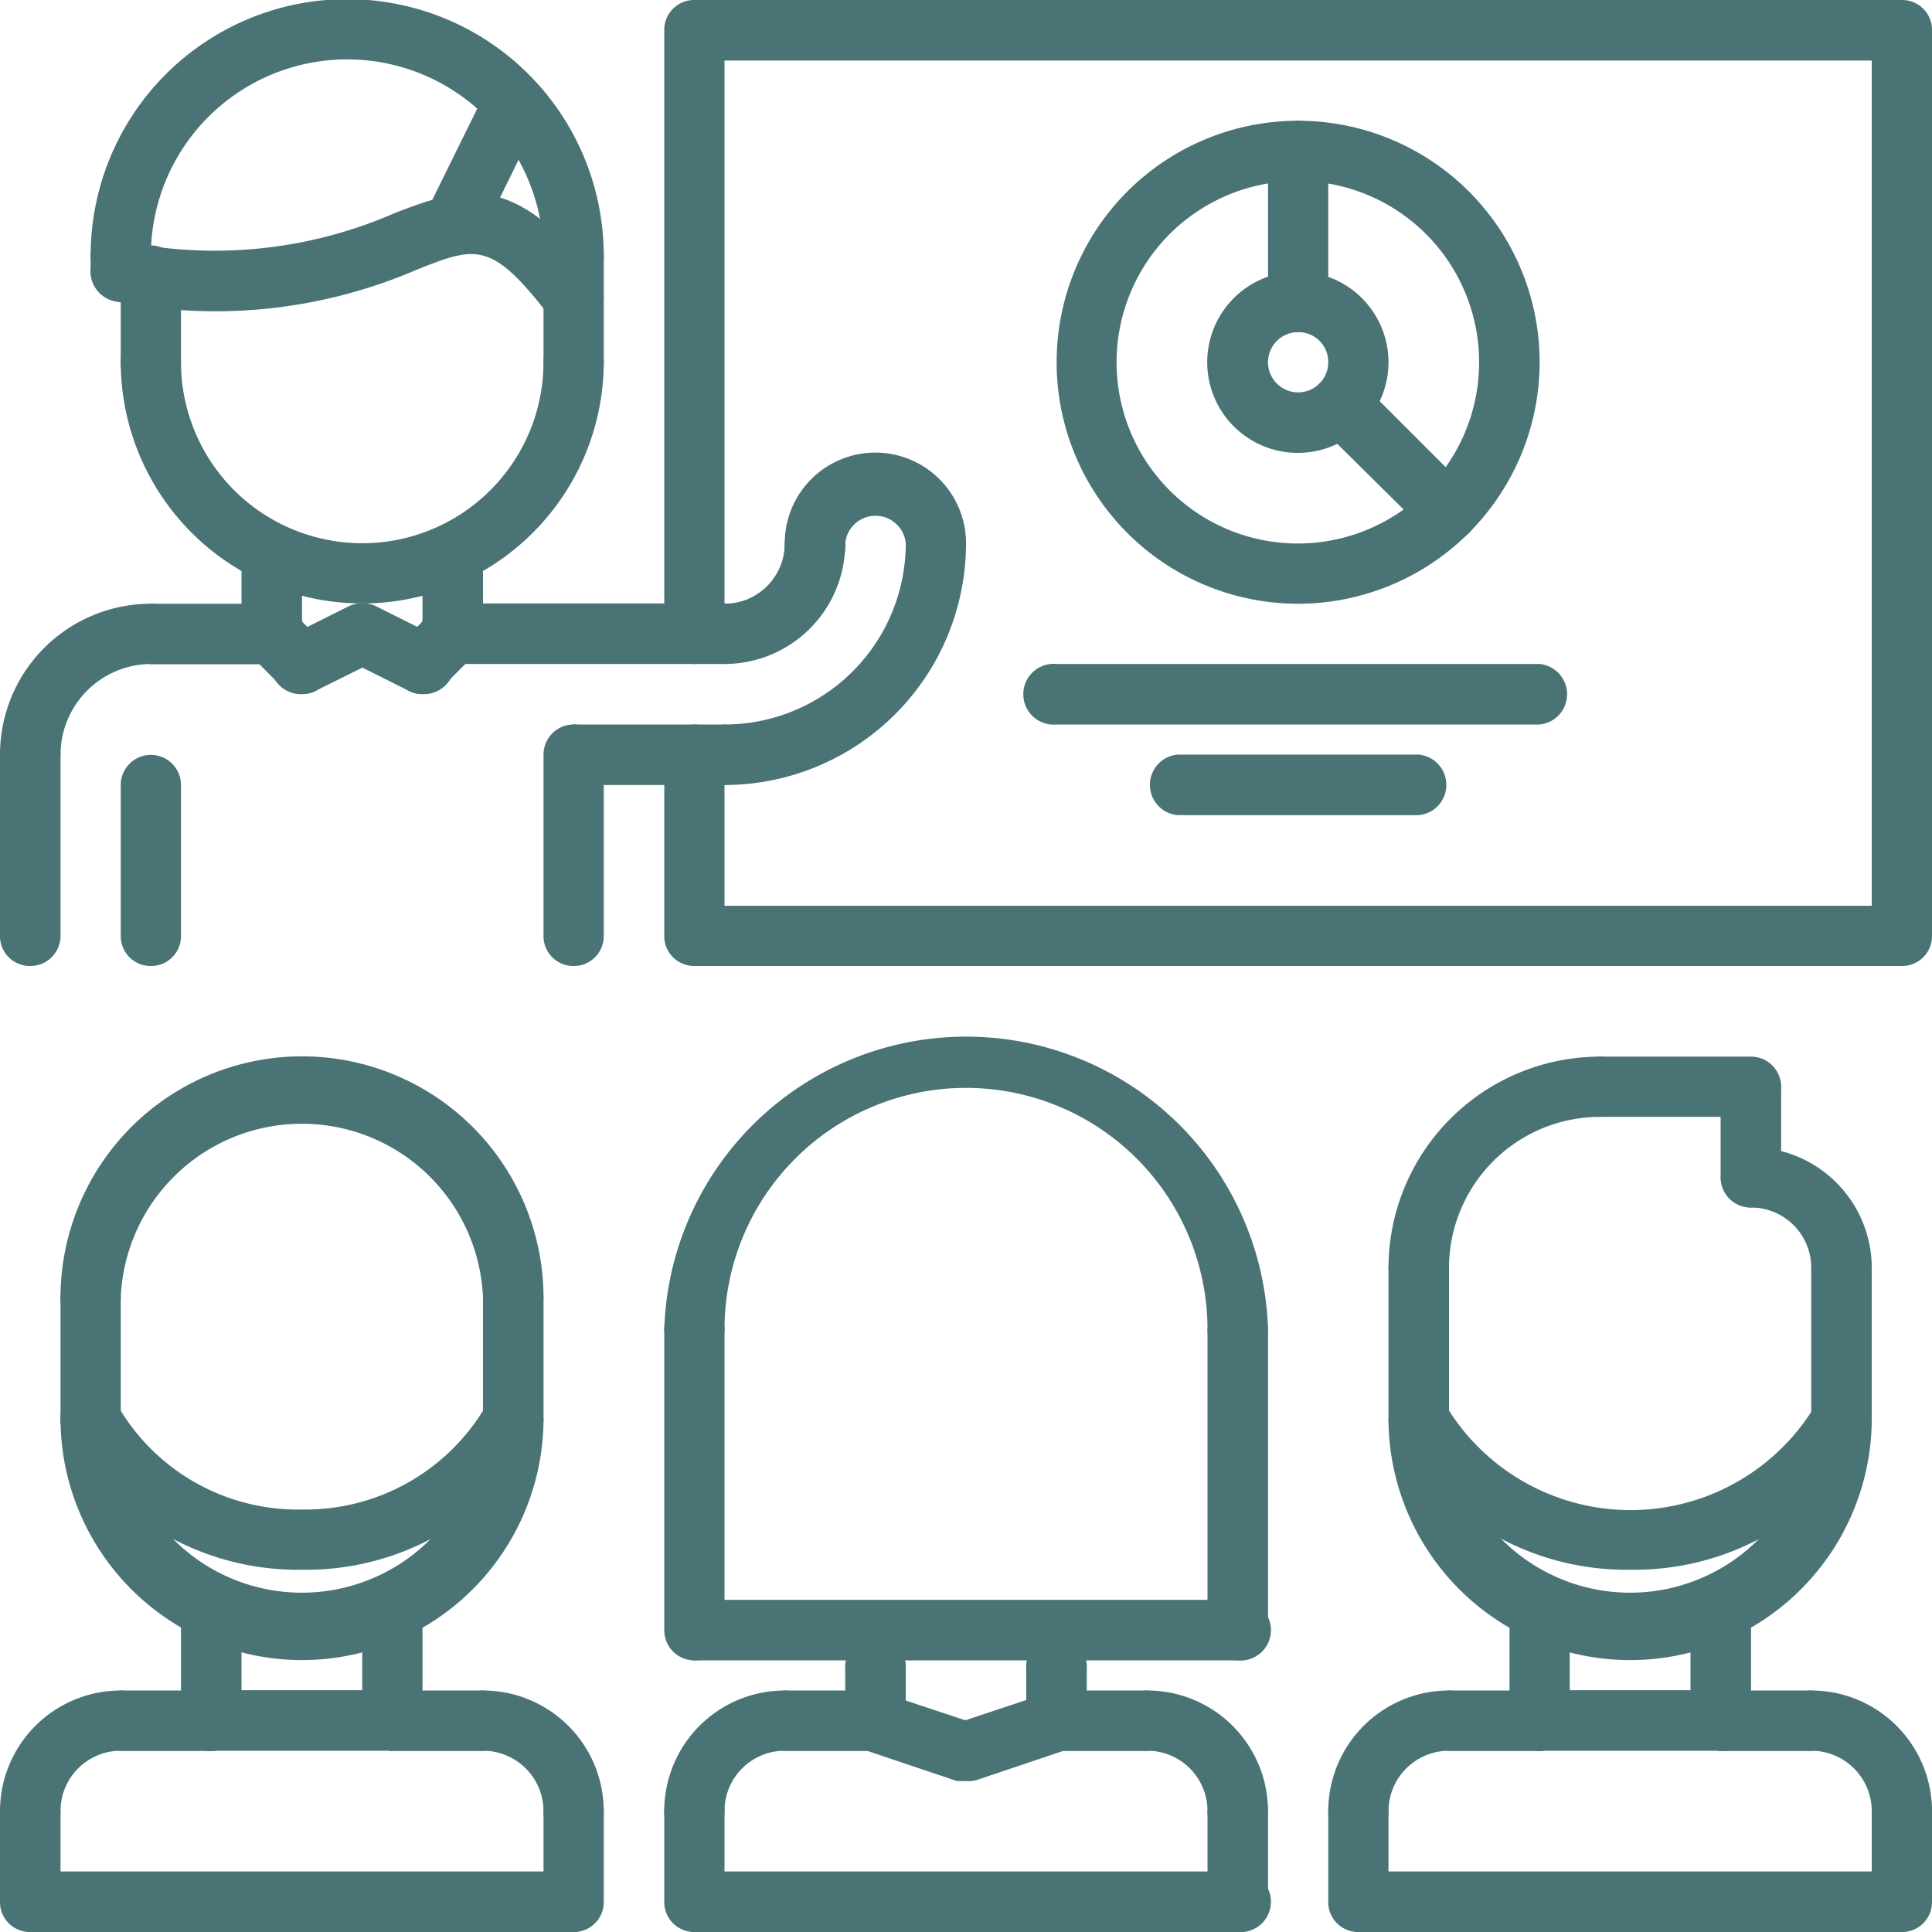 <svg id="office_staff" data-name="office_staff" xmlns="http://www.w3.org/2000/svg" viewBox="0 0 68 68"><defs><style>.cls-1{fill:#497375;}</style></defs><title>office_staff</title><path class="cls-1" d="M49.94,28.69h-8.5a1.07,1.07,0,0,1,0-2.13h8.5a1.07,1.07,0,0,1,0,2.13Z"/><path class="cls-1" d="M54.19,25.5h-17a1.07,1.07,0,1,1,0-2.13h17a1.07,1.07,0,0,1,0,2.13Z"/><path class="cls-1" d="M51,19.07a1.06,1.06,0,0,1-.76-.31L46.44,15a1.05,1.05,0,0,1,0-1.5,1.07,1.07,0,0,1,1.5,0l3.76,3.76a1.07,1.07,0,0,1,0,1.5A1.05,1.05,0,0,1,51,19.07Z"/><path class="cls-1" d="M45.69,11.69a1.06,1.06,0,0,1-1.06-1.07V5.31a1.06,1.06,0,1,1,2.12,0v5.31A1.06,1.06,0,0,1,45.69,11.69Z"/><path class="cls-1" d="M45.69,15.94a3.19,3.19,0,1,1,3.18-3.19A3.19,3.19,0,0,1,45.69,15.94Zm0-4.25a1.06,1.06,0,1,0,1.06,1.06A1.05,1.05,0,0,0,45.69,11.69Z"/><path class="cls-1" d="M45.69,21.25a8.5,8.5,0,1,1,8.5-8.5A8.51,8.51,0,0,1,45.69,21.25Zm0-14.88a6.38,6.38,0,1,0,6.37,6.38A6.38,6.38,0,0,0,45.69,6.37Z"/><path class="cls-1" d="M66.94,34H24.44a1.05,1.05,0,0,1-1.06-1.06V26.56a1.06,1.06,0,0,1,2.12,0v5.32H65.88V2.13H25.5V22.31a1.06,1.06,0,0,1-2.12,0V1.06A1.05,1.05,0,0,1,24.44,0h42.5A1.05,1.05,0,0,1,68,1.06V32.94A1.05,1.05,0,0,1,66.94,34Z"/><path class="cls-1" d="M5.31,34a1.05,1.05,0,0,1-1.06-1.06V27.63a1.06,1.06,0,1,1,2.12,0v5.31A1.05,1.05,0,0,1,5.31,34Z"/><path class="cls-1" d="M9.56,23.38H5.31a1.07,1.07,0,0,1,0-2.13H9.56a1.07,1.07,0,1,1,0,2.13Z"/><path class="cls-1" d="M1.06,27.63A1.06,1.06,0,0,1,0,26.56a5.31,5.31,0,0,1,5.31-5.31,1.06,1.06,0,1,1,0,2.12,3.2,3.2,0,0,0-3.18,3.19A1.07,1.07,0,0,1,1.06,27.63Z"/><path class="cls-1" d="M1.06,34A1.05,1.05,0,0,1,0,32.94V26.56A1.05,1.05,0,0,1,1.06,25.5a1.06,1.06,0,0,1,1.07,1.06v6.38A1.06,1.06,0,0,1,1.06,34Z"/><path class="cls-1" d="M20.19,34a1.05,1.05,0,0,1-1.06-1.06V26.56a1.06,1.06,0,0,1,2.12,0v6.38A1.05,1.05,0,0,1,20.19,34Z"/><path class="cls-1" d="M25.5,27.63H20.19a1.07,1.07,0,0,1,0-2.13H25.5a1.07,1.07,0,0,1,0,2.13Z"/><path class="cls-1" d="M32.94,20.19a1.06,1.06,0,0,1-1.06-1.07,1.07,1.07,0,0,0-2.13,0,1.07,1.07,0,1,1-2.13,0,3.19,3.19,0,0,1,6.38,0A1.06,1.06,0,0,1,32.94,20.19Z"/><path class="cls-1" d="M25.5,27.63a1.07,1.07,0,0,1,0-2.13,6.38,6.38,0,0,0,6.38-6.38,1.06,1.06,0,1,1,2.12,0A8.51,8.51,0,0,1,25.5,27.63Z"/><path class="cls-1" d="M25.5,23.37a1.06,1.06,0,1,1,0-2.12,2.12,2.12,0,0,0,2.12-2.13,1.07,1.07,0,0,1,2.13,0A4.25,4.25,0,0,1,25.5,23.37Z"/><path class="cls-1" d="M64.81,45.69a1.07,1.07,0,0,1-1.06-1.06,2.12,2.12,0,0,0-2.12-2.13,1.06,1.06,0,1,1,0-2.12,4.25,4.25,0,0,1,4.25,4.25A1.07,1.07,0,0,1,64.81,45.69Z"/><path class="cls-1" d="M61.63,42.5a1.06,1.06,0,0,1-1.07-1.06V38.25a1.07,1.07,0,0,1,2.13,0v3.19A1.06,1.06,0,0,1,61.63,42.5Z"/><path class="cls-1" d="M49.94,45.69a1.07,1.07,0,0,1-1.07-1.06,7.45,7.45,0,0,1,7.44-7.44,1.06,1.06,0,0,1,0,2.12A5.32,5.32,0,0,0,51,44.63,1.06,1.06,0,0,1,49.94,45.69Z"/><path class="cls-1" d="M61.63,39.31H56.31a1.06,1.06,0,0,1,0-2.12h5.32a1.06,1.06,0,0,1,0,2.12Z"/><path class="cls-1" d="M57.37,55.25A9.44,9.44,0,0,1,49,50.41,1.05,1.05,0,0,1,49.46,49a1.07,1.07,0,0,1,1.43.47,7.58,7.58,0,0,0,13,0A1.07,1.07,0,0,1,65.29,49a1.06,1.06,0,0,1,.47,1.42A9.44,9.44,0,0,1,57.37,55.25Z"/><path class="cls-1" d="M49.94,51a1.06,1.06,0,0,1-1.07-1.06V44.62a1.07,1.07,0,0,1,2.13,0v5.32A1.05,1.05,0,0,1,49.94,51Z"/><path class="cls-1" d="M64.81,51a1.05,1.05,0,0,1-1.06-1.06V44.62a1.07,1.07,0,0,1,2.13,0v5.32A1.06,1.06,0,0,1,64.81,51Z"/><path class="cls-1" d="M47.81,64.81a1.06,1.06,0,0,1-1.06-1.07A4.25,4.25,0,0,1,51,59.5a1.06,1.06,0,0,1,0,2.12,2.13,2.13,0,0,0-2.13,2.12A1.06,1.06,0,0,1,47.81,64.81Z"/><path class="cls-1" d="M54.19,61.63H51a1.07,1.07,0,0,1,0-2.13h3.19a1.07,1.07,0,0,1,0,2.13Z"/><path class="cls-1" d="M47.81,68a1.05,1.05,0,0,1-1.06-1.06v-3.2a1.06,1.06,0,1,1,2.12,0v3.2A1.05,1.05,0,0,1,47.81,68Z"/><path class="cls-1" d="M66.94,64.81a1.06,1.06,0,0,1-1.06-1.07,2.13,2.13,0,0,0-2.13-2.12,1.06,1.06,0,0,1,0-2.12A4.25,4.25,0,0,1,68,63.74,1.06,1.06,0,0,1,66.94,64.81Z"/><path class="cls-1" d="M63.75,61.63H60.56a1.07,1.07,0,0,1,0-2.13h3.19a1.07,1.07,0,0,1,0,2.13Z"/><path class="cls-1" d="M66.94,68a1.05,1.05,0,0,1-1.06-1.06v-3.2a1.06,1.06,0,0,1,2.12,0v3.2A1.05,1.05,0,0,1,66.94,68Z"/><path class="cls-1" d="M66.94,68H47.81a1.07,1.07,0,0,1,0-2.13H66.94a1.07,1.07,0,0,1,0,2.13Z"/><path class="cls-1" d="M54.19,61.63a1.06,1.06,0,0,1-1.06-1.07V56.65a1.06,1.06,0,0,1,2.12,0v3.91A1.06,1.06,0,0,1,54.19,61.63Z"/><path class="cls-1" d="M60.56,61.62a1.06,1.06,0,0,1-1.06-1.06V56.65a1.07,1.07,0,0,1,2.13,0v3.91A1.07,1.07,0,0,1,60.56,61.62Z"/><path class="cls-1" d="M57.37,58.43a8.51,8.51,0,0,1-8.5-8.5,1.07,1.07,0,0,1,2.13,0,6.38,6.38,0,0,0,12.75,0,1.07,1.07,0,0,1,2.13,0A8.51,8.51,0,0,1,57.37,58.43Z"/><path class="cls-1" d="M60.56,61.62H54.19a1.07,1.07,0,0,1,0-2.13h6.37a1.07,1.07,0,1,1,0,2.13Z"/><path class="cls-1" d="M10.63,55.25a9.44,9.44,0,0,1-8.39-4.84A1.05,1.05,0,0,1,2.71,49a1.08,1.08,0,0,1,1.43.47,7.32,7.32,0,0,0,6.49,3.66,7.36,7.36,0,0,0,6.48-3.66,1.06,1.06,0,0,1,1.9.95A9.44,9.44,0,0,1,10.63,55.25Z"/><path class="cls-1" d="M3.19,51a1.05,1.05,0,0,1-1.06-1.06V45.68a1.06,1.06,0,1,1,2.12,0v4.26A1.05,1.05,0,0,1,3.19,51Z"/><path class="cls-1" d="M18.06,51A1.05,1.05,0,0,1,17,49.94V45.68a1.07,1.07,0,0,1,2.13,0v4.26A1.06,1.06,0,0,1,18.06,51Z"/><path class="cls-1" d="M1.06,64.81A1.06,1.06,0,0,1,0,63.74,4.25,4.25,0,0,1,4.25,59.5a1.06,1.06,0,0,1,0,2.12,2.12,2.12,0,0,0-2.12,2.12A1.07,1.07,0,0,1,1.06,64.81Z"/><path class="cls-1" d="M7.44,61.63H4.25a1.07,1.07,0,0,1,0-2.13H7.44a1.07,1.07,0,0,1,0,2.13Z"/><path class="cls-1" d="M1.06,68A1.05,1.05,0,0,1,0,66.94v-3.2a1.07,1.07,0,0,1,2.13,0v3.2A1.06,1.06,0,0,1,1.06,68Z"/><path class="cls-1" d="M20.19,64.81a1.06,1.06,0,0,1-1.06-1.07A2.13,2.13,0,0,0,17,61.62a1.06,1.06,0,0,1,0-2.12,4.25,4.25,0,0,1,4.25,4.24A1.06,1.06,0,0,1,20.19,64.81Z"/><path class="cls-1" d="M17,61.63H13.81a1.07,1.07,0,0,1,0-2.13H17a1.07,1.07,0,0,1,0,2.13Z"/><path class="cls-1" d="M20.19,68a1.05,1.05,0,0,1-1.06-1.06v-3.2a1.06,1.06,0,1,1,2.12,0v3.2A1.05,1.05,0,0,1,20.19,68Z"/><path class="cls-1" d="M20.19,68H1.06a1.07,1.07,0,0,1,0-2.13H20.19a1.07,1.07,0,0,1,0,2.13Z"/><path class="cls-1" d="M7.44,61.63a1.07,1.07,0,0,1-1.07-1.07V56.65a1.07,1.07,0,0,1,2.13,0v3.91A1.06,1.06,0,0,1,7.44,61.63Z"/><path class="cls-1" d="M13.81,61.62a1.06,1.06,0,0,1-1.06-1.06V56.65a1.06,1.06,0,0,1,2.12,0v3.91A1.06,1.06,0,0,1,13.81,61.62Z"/><path class="cls-1" d="M10.63,58.43a8.51,8.51,0,0,1-8.5-8.5,1.06,1.06,0,1,1,2.12,0,6.38,6.38,0,0,0,12.75,0,1.07,1.07,0,0,1,2.13,0A8.51,8.51,0,0,1,10.63,58.43Z"/><path class="cls-1" d="M18.06,46.75A1.06,1.06,0,0,1,17,45.68a6.38,6.38,0,0,0-12.75,0,1.06,1.06,0,1,1-2.12,0,8.5,8.5,0,0,1,17,0A1.07,1.07,0,0,1,18.06,46.75Z"/><path class="cls-1" d="M13.81,61.62H7.44a1.07,1.07,0,1,1,0-2.13h6.37a1.07,1.07,0,0,1,0,2.13Z"/><path class="cls-1" d="M43.56,58.44a1.06,1.06,0,0,1-1.06-1.06V46.79a1.07,1.07,0,0,1,2.13,0V57.38A1.07,1.07,0,0,1,43.56,58.44Z"/><path class="cls-1" d="M43.56,58.44H24.44a1.07,1.07,0,0,1,0-2.13H43.56a1.07,1.07,0,1,1,0,2.13Z"/><path class="cls-1" d="M24.44,58.44a1.06,1.06,0,0,1-1.06-1.06V46.79a1.06,1.06,0,1,1,2.12,0V57.38A1.06,1.06,0,0,1,24.44,58.44Z"/><path class="cls-1" d="M43.56,47.86a1.06,1.06,0,0,1-1.06-1.07,8.5,8.5,0,1,0-17,0,1.06,1.06,0,1,1-2.12,0,10.63,10.63,0,0,1,21.25,0A1.07,1.07,0,0,1,43.56,47.86Z"/><path class="cls-1" d="M24.44,64.81a1.06,1.06,0,0,1-1.06-1.07,4.24,4.24,0,0,1,4.24-4.24,1.06,1.06,0,1,1,0,2.12,2.12,2.12,0,0,0-2.12,2.12A1.06,1.06,0,0,1,24.44,64.81Z"/><path class="cls-1" d="M30.81,61.63H27.62a1.07,1.07,0,0,1,0-2.13h3.19a1.07,1.07,0,1,1,0,2.13Z"/><path class="cls-1" d="M24.44,68a1.05,1.05,0,0,1-1.06-1.06v-3.2a1.06,1.06,0,1,1,2.12,0v3.2A1.05,1.05,0,0,1,24.44,68Z"/><path class="cls-1" d="M43.56,64.81a1.06,1.06,0,0,1-1.06-1.07,2.12,2.12,0,0,0-2.12-2.12,1.06,1.06,0,1,1,0-2.12,4.25,4.25,0,0,1,4.25,4.24A1.07,1.07,0,0,1,43.56,64.81Z"/><path class="cls-1" d="M40.38,61.63H37.19a1.07,1.07,0,1,1,0-2.13h3.19a1.07,1.07,0,0,1,0,2.13Z"/><path class="cls-1" d="M43.56,68a1.05,1.05,0,0,1-1.06-1.06v-3.2a1.07,1.07,0,0,1,2.13,0v3.2A1.06,1.06,0,0,1,43.56,68Z"/><path class="cls-1" d="M43.56,68H24.44a1.07,1.07,0,0,1,0-2.13H43.56a1.07,1.07,0,1,1,0,2.13Z"/><path class="cls-1" d="M30.81,61.63a1.06,1.06,0,0,1-1.06-1.07V58.78a1.07,1.07,0,1,1,2.13,0v1.78A1.07,1.07,0,0,1,30.81,61.63Z"/><path class="cls-1" d="M37.19,61.62a1.07,1.07,0,0,1-1.07-1.06V58.78a1.07,1.07,0,1,1,2.13,0v1.78A1.06,1.06,0,0,1,37.19,61.62Z"/><path class="cls-1" d="M34,62.68a1.4,1.4,0,0,1-.34,0l-3.18-1.07a1.06,1.06,0,0,1,.67-2l3.19,1.06A1.08,1.08,0,0,1,35,62,1.06,1.06,0,0,1,34,62.68Z"/><path class="cls-1" d="M34,62.68A1.06,1.06,0,0,1,33,62a1.08,1.08,0,0,1,.67-1.35l3.19-1.06a1.06,1.06,0,1,1,.67,2l-3.18,1.07A1,1,0,0,1,34,62.68Z"/><path class="cls-1" d="M5.31,13.81a1.05,1.05,0,0,1-1.06-1.06V9.7a1.06,1.06,0,0,1,2.12,0v3.05A1.05,1.05,0,0,1,5.31,13.81Z"/><path class="cls-1" d="M20.19,13.81a1.05,1.05,0,0,1-1.06-1.06V9a1.06,1.06,0,1,1,2.12,0v3.72A1.05,1.05,0,0,1,20.19,13.81Z"/><path class="cls-1" d="M20.19,10.09A1.05,1.05,0,0,1,19.13,9,6.91,6.91,0,0,0,5.31,9,1.06,1.06,0,0,1,3.19,9,9,9,0,0,1,21.25,9,1.05,1.05,0,0,1,20.19,10.09Z"/><path class="cls-1" d="M20.19,11.55a1.06,1.06,0,0,1-.85-.42c-2.05-2.68-2.6-2.46-4.69-1.63A17.89,17.89,0,0,1,4.08,10.61,1.08,1.08,0,0,1,3.2,9.39a1.05,1.05,0,0,1,1.22-.88,15.83,15.83,0,0,0,9.45-1c2.56-1,4.28-1.44,7.16,2.32a1.06,1.06,0,0,1-.2,1.49A1,1,0,0,1,20.19,11.55Z"/><path class="cls-1" d="M15.94,9a1.12,1.12,0,0,1-.47-.11A1.08,1.08,0,0,1,15,7.47l2.13-4.32a1.06,1.06,0,0,1,1.42-.49A1.08,1.08,0,0,1,19,4.09L16.89,8.41A1.05,1.05,0,0,1,15.94,9Z"/><path class="cls-1" d="M25.5,23.37H15.94a1.07,1.07,0,1,1,0-2.13H25.5a1.06,1.06,0,1,1,0,2.12Z"/><path class="cls-1" d="M9.56,23.38A1.06,1.06,0,0,1,8.5,22.31V19.46a1.07,1.07,0,0,1,2.13,0v2.85A1.07,1.07,0,0,1,9.56,23.38Z"/><path class="cls-1" d="M15.94,23.37a1.07,1.07,0,0,1-1.07-1.06V19.46a1.07,1.07,0,0,1,2.13,0v2.85A1.06,1.06,0,0,1,15.94,23.37Z"/><path class="cls-1" d="M12.75,21.24a8.51,8.51,0,0,1-8.5-8.5,1.06,1.06,0,0,1,2.12,0,6.38,6.38,0,0,0,12.76,0,1.06,1.06,0,1,1,2.12,0A8.51,8.51,0,0,1,12.75,21.24Z"/><path class="cls-1" d="M10.63,24.43a1.07,1.07,0,0,1-1-.59,1.06,1.06,0,0,1,.48-1.42l2.12-1.06a1.06,1.06,0,1,1,1,1.9L11.1,24.32A1,1,0,0,1,10.63,24.43Z"/><path class="cls-1" d="M14.87,24.43a1.05,1.05,0,0,1-.75-.31,1.07,1.07,0,0,1,0-1.5l1.07-1.06a1.05,1.05,0,0,1,1.5,0,1.07,1.07,0,0,1,0,1.5l-1.06,1.06A1.06,1.06,0,0,1,14.87,24.43Z"/><path class="cls-1" d="M10.63,24.43a1.06,1.06,0,0,1-.76-.31L8.81,23.06a1.07,1.07,0,0,1,0-1.5,1.05,1.05,0,0,1,1.5,0l1.07,1.06a1.07,1.07,0,0,1,0,1.5A1.05,1.05,0,0,1,10.63,24.43Z"/><path class="cls-1" d="M14.87,24.43a1,1,0,0,1-.47-.11l-2.12-1.06a1.06,1.06,0,1,1,1-1.9l2.12,1.06a1.06,1.06,0,0,1,.48,1.43A1.08,1.08,0,0,1,14.87,24.43Z"/><path class="cls-1" d="M4.25,10.62A1.06,1.06,0,0,1,3.19,9.56V9A1.06,1.06,0,0,1,5.31,9v.53A1.06,1.06,0,0,1,4.25,10.62Z"/></svg>